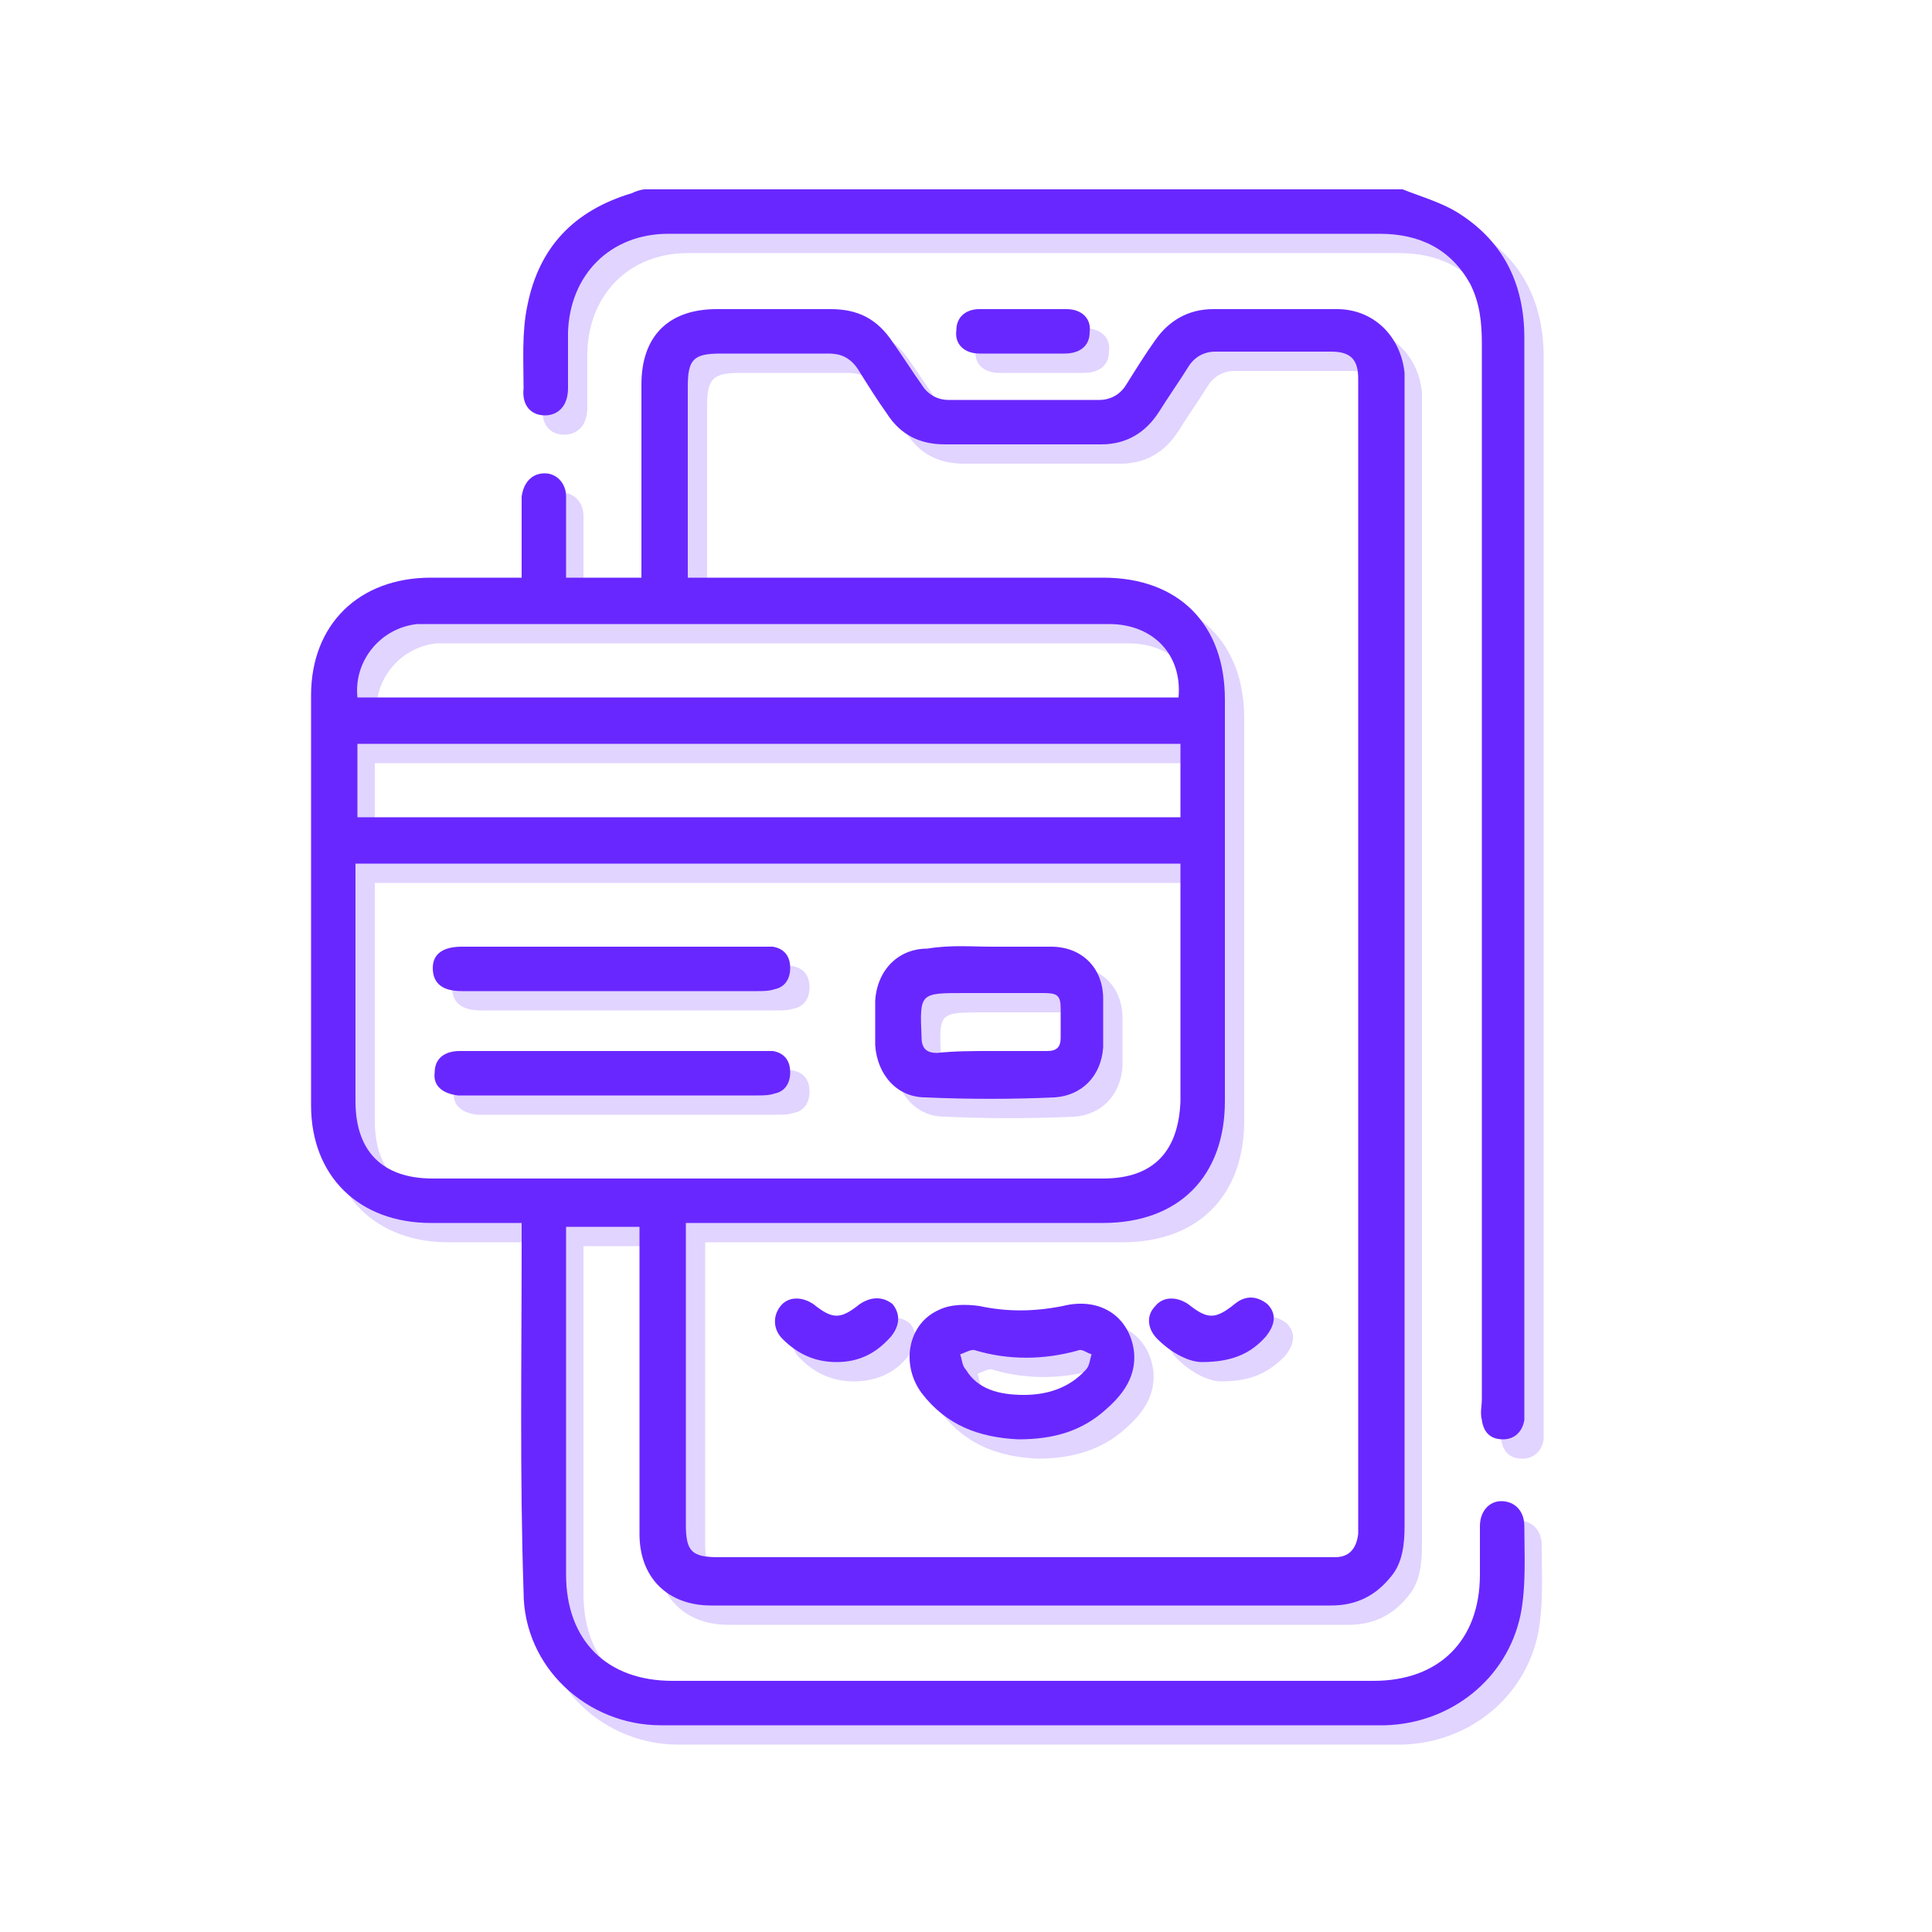 <svg xmlns="http://www.w3.org/2000/svg" xmlns:xlink="http://www.w3.org/1999/xlink" version="1.1" id="Layer_1" x="0px" y="0px" width="100px" height="100px" viewBox="0 0 100 100" style="enable-background:new 0 0 100 100;" xml:space="preserve">
<g>
	<g>
		<path style="fill:#6927ff;" d="M72.6,9.8c1,0.4,2.1,0.7,3,1.3c2.3,1.5,3.3,3.7,3.3,6.4c0,1.3,0,2.7,0,4c0,17,0,34,0,50.9    c0,0.4,0,0.7,0,1.1c-0.1,0.6-0.5,1-1.1,1s-1-0.3-1.1-1c-0.1-0.4,0-0.7,0-1.1c0-18.2,0-36.4,0-54.6c0-1.1-0.1-2.1-0.6-3.1    c-1-1.8-2.6-2.6-4.7-2.6c-9.9,0-19.8,0-29.8,0c-2.3,0-4.7,0-7,0c-3,0-5.1,2.1-5.2,5.1c0,1,0,1.9,0,2.9c0,0.9-0.5,1.4-1.2,1.4    S27,21,27.1,20.1c0-1.4-0.1-2.9,0.2-4.3c0.6-3,2.4-4.9,5.4-5.8c0.2-0.1,0.5-0.2,0.7-0.2C46.4,9.8,59.5,9.8,72.6,9.8z"/>
		<path style="fill:#6927ff;" d="M27,63.3c-1.6,0-3.2,0-4.7,0c-3.7,0-6.2-2.4-6.2-6.1c0-7.1,0-14.1,0-21.2c0-3.7,2.5-6.1,6.2-6.1    c1.5,0,3,0,4.7,0c0-1.2,0-2.3,0-3.4c0-0.3,0-0.5,0-0.8c0.1-0.7,0.5-1.2,1.2-1.2c0.6,0,1.1,0.5,1.1,1.2c0,1.4,0,2.7,0,4.2    c1.3,0,2.6,0,3.9,0c0-0.7,0-1.4,0-2c0-2.7,0-5.3,0-8c0-2.5,1.4-3.9,3.9-3.9c2,0,3.9,0,5.9,0c1.4,0,2.4,0.5,3.2,1.7    c0.5,0.7,1,1.5,1.5,2.2c0.3,0.5,0.8,0.8,1.4,0.8c2.6,0,5.2,0,7.8,0c0.6,0,1.1-0.3,1.4-0.8c0.5-0.8,1-1.6,1.5-2.3    c0.7-1,1.7-1.6,3-1.6c2.1,0,4.3,0,6.4,0c1.9,0,3.3,1.4,3.5,3.3c0,0.3,0,0.6,0,0.9c0,19.6,0,39.2,0,58.8c0,0.9-0.1,1.9-0.7,2.6    c-0.8,1-1.8,1.5-3.1,1.5c-9.6,0-19.3,0-28.9,0c-1.1,0-2.1,0-3.2,0c-2.2,0-3.7-1.4-3.7-3.7c0-3.2,0-6.5,0-9.7c0-2.1,0-4.1,0-6.2    c-1.3,0-2.5,0-3.8,0c0,0.3,0,0.5,0,0.8c0,5.7,0,11.5,0,17.2c0,3.4,2.1,5.5,5.5,5.5c12.1,0,24.2,0,36.3,0c3.4,0,5.5-2.1,5.5-5.5    c0-0.8,0-1.7,0-2.5s0.5-1.3,1.1-1.3c0.7,0,1.2,0.5,1.2,1.3c0,1.5,0.1,3.1-0.2,4.6c-0.7,3.3-3.6,5.6-7,5.7c-12.5,0-25,0-37.5,0    c-3.8,0-7.1-3-7.1-6.9c-0.2-6-0.1-12-0.1-17.9C27,64.1,27,63.8,27,63.3z M35.5,63.3c0,0.3,0,0.6,0,0.8c0,4.9,0,9.9,0,14.8    c0,1.4,0.3,1.7,1.7,1.7c10.5,0,20.9,0,31.4,0c0.2,0,0.4,0,0.5,0c0.7,0,1.1-0.4,1.2-1.2c0-0.3,0-0.6,0-0.9c0-19.4,0-38.9,0-58.3    c0-0.2,0-0.4,0-0.6c0-1-0.4-1.4-1.4-1.4c-2,0-4,0-6,0c-0.6,0-1.1,0.3-1.4,0.8c-0.5,0.8-1,1.5-1.5,2.3c-0.7,1.1-1.7,1.7-3,1.7    c-2.7,0-5.4,0-8.1,0c-1.3,0-2.3-0.5-3-1.6c-0.5-0.7-1-1.5-1.5-2.3c-0.4-0.6-0.9-0.8-1.5-0.8c-1.9,0-3.7,0-5.6,0    c-1.4,0-1.7,0.3-1.7,1.7c0,3,0,6.1,0,9.1c0,0.2,0,0.5,0,0.8c0.4,0,0.7,0,1,0c6.8,0,13.7,0,20.5,0c3.9,0,6.3,2.4,6.3,6.3    c0,6.9,0,13.8,0,20.8c0,3.9-2.4,6.3-6.3,6.3c-6.9,0-13.7,0-20.6,0C36.2,63.3,35.9,63.3,35.5,63.3z M18.4,44.7c0,0.3,0,0.6,0,0.8    c0,3.8,0,7.6,0,11.5c0,2.6,1.4,4,4,4c11.6,0,23.1,0,34.7,0c2.6,0,3.9-1.4,4-4c0-3.8,0-7.6,0-11.4c0-0.3,0-0.6,0-0.9    C46.9,44.7,32.7,44.7,18.4,44.7z M18.5,42.3c14.2,0,28.4,0,42.6,0c0-1.3,0-2.5,0-3.8c-14.2,0-28.4,0-42.6,0    C18.5,39.8,18.5,41,18.5,42.3z M61,36.1c0.2-2.2-1.3-3.8-3.6-3.8c-11.8,0-23.6,0-35.3,0c-0.2,0-0.3,0-0.5,0    c-1.9,0.2-3.3,1.9-3.1,3.8C32.7,36.1,46.8,36.1,61,36.1z"/>
		<path style="fill:#6927ff;" d="M52.9,18.3c-0.7,0-1.4,0-2.2,0s-1.3-0.5-1.2-1.2c0-0.7,0.5-1.1,1.2-1.1c1.5,0,3,0,4.5,0    c0.8,0,1.3,0.5,1.2,1.2c0,0.7-0.5,1.1-1.3,1.1C54.4,18.3,53.6,18.3,52.9,18.3z"/>
		<path style="fill:#6927ff;" d="M52.7,74.5c-2-0.1-3.7-0.7-5-2.4c-1.1-1.5-0.7-3.6,0.9-4.3c0.6-0.3,1.4-0.3,2.1-0.2    c1.4,0.3,2.8,0.3,4.3,0c2-0.5,3.5,0.6,3.7,2.4c0.1,1.2-0.5,2.1-1.4,2.9C56,74.1,54.5,74.5,52.7,74.5z M53,72.2    c1.1,0,2.3-0.3,3.2-1.3c0.2-0.2,0.2-0.5,0.3-0.8c-0.3-0.1-0.5-0.3-0.7-0.2c-1.8,0.5-3.6,0.5-5.3,0c-0.2-0.1-0.5,0.1-0.8,0.2    c0.1,0.3,0.1,0.6,0.3,0.8C50.6,71.9,51.7,72.2,53,72.2z"/>
		<path style="fill:#6927ff;" d="M62.2,70.5c-0.6,0-1.5-0.4-2.3-1.2c-0.5-0.5-0.6-1.2-0.1-1.7c0.4-0.5,1.1-0.5,1.7-0.1    c1,0.8,1.4,0.8,2.4,0c0.6-0.5,1.2-0.4,1.7,0c0.5,0.5,0.4,1.1-0.1,1.7C64.7,70.1,63.7,70.5,62.2,70.5z"/>
		<path style="fill:#6927ff;" d="M43.3,70.5c-1.1,0-2-0.4-2.8-1.2c-0.5-0.5-0.5-1.2-0.1-1.7s1.1-0.5,1.7-0.1c1,0.8,1.4,0.8,2.4,0    c0.6-0.4,1.2-0.4,1.7,0c0.4,0.5,0.4,1.1-0.1,1.7C45.3,70.1,44.4,70.5,43.3,70.5z"/>
		<path style="fill:#6927ff;" d="M51.3,49c1,0,2.1,0,3.1,0c1.6,0,2.7,1.1,2.7,2.7c0,0.8,0,1.7,0,2.5c-0.1,1.5-1.1,2.5-2.5,2.6    c-2.2,0.1-4.5,0.1-6.7,0c-1.5,0-2.5-1.2-2.6-2.7c0-0.8,0-1.5,0-2.3c0.1-1.6,1.2-2.7,2.7-2.7C49.2,48.9,50.3,49,51.3,49z     M51.3,54.4c1,0,1.9,0,2.9,0c0.5,0,0.7-0.2,0.7-0.7s0-1,0-1.5c0-0.7-0.2-0.8-0.9-0.8c-1.4,0-2.7,0-4.1,0c-2.3,0-2.3,0-2.2,2.3    c0,0.6,0.3,0.8,0.8,0.8C49.4,54.4,50.4,54.4,51.3,54.4z"/>
		<path style="fill:#6927ff;" d="M31.7,49c2.5,0,5,0,7.5,0c0.3,0,0.5,0,0.8,0c0.6,0.1,0.9,0.5,0.9,1.1s-0.3,1-0.8,1.1    c-0.3,0.1-0.6,0.1-0.9,0.1c-5,0-10,0-15,0c-0.1,0-0.2,0-0.3,0c-1,0-1.5-0.4-1.5-1.2c0-0.7,0.5-1.1,1.5-1.1    C26.4,49,29.1,49,31.7,49z"/>
		<path style="fill:#6927ff;" d="M31.6,54.4c2.5,0,5.1,0,7.6,0c0.3,0,0.5,0,0.8,0c0.6,0.1,0.9,0.5,0.9,1.1s-0.3,1-0.8,1.1    c-0.3,0.1-0.6,0.1-0.9,0.1c-5,0-10,0-15,0c-0.2,0-0.4,0-0.5,0c-0.8-0.1-1.3-0.5-1.2-1.2c0-0.7,0.5-1.1,1.3-1.1    C26.3,54.4,29,54.4,31.6,54.4z"/>
	</g>
	<g style="opacity:0.2;">
		<path style="fill:#6927ff;" d="M73.6,10.8c1,0.4,2.1,0.7,3,1.3c2.3,1.5,3.3,3.7,3.3,6.4c0,1.3,0,2.7,0,4c0,17,0,34,0,50.9    c0,0.4,0,0.7,0,1.1c-0.1,0.6-0.5,1-1.1,1s-1-0.3-1.1-1c-0.1-0.4,0-0.7,0-1.1c0-18.2,0-36.4,0-54.6c0-1.1-0.1-2.1-0.6-3.1    c-1-1.8-2.6-2.6-4.7-2.6c-9.9,0-19.8,0-29.8,0c-2.3,0-4.7,0-7,0c-3,0-5.1,2.1-5.2,5.1c0,1,0,1.9,0,2.9c0,0.9-0.5,1.4-1.2,1.4    S28,22,28.1,21.1c0-1.4-0.1-2.9,0.2-4.3c0.6-3,2.4-4.9,5.4-5.8c0.2-0.1,0.5-0.2,0.7-0.2C47.4,10.8,60.5,10.8,73.6,10.8z"/>
		<path style="fill:#6927ff;" d="M27.9,64.3c-1.6,0-3.2,0-4.7,0c-3.7,0-6.2-2.4-6.2-6.1c0-7.1,0-14.1,0-21.2c0-3.7,2.5-6.1,6.2-6.1    c1.5,0,3,0,4.7,0c0-1.2,0-2.3,0-3.4c0-0.3,0-0.5,0-0.8c0.1-0.7,0.5-1.2,1.2-1.2c0.6,0,1.1,0.5,1.1,1.2c0,1.4,0,2.7,0,4.2    c1.3,0,2.6,0,3.9,0c0-0.7,0-1.4,0-2c0-2.7,0-5.3,0-8c0-2.5,1.4-3.9,3.9-3.9c2,0,3.9,0,5.9,0c1.4,0,2.4,0.5,3.2,1.7    c0.5,0.7,1,1.5,1.5,2.2c0.3,0.5,0.8,0.8,1.4,0.8c2.6,0,5.2,0,7.8,0c0.6,0,1.1-0.3,1.4-0.8c0.5-0.8,1-1.6,1.5-2.3    c0.7-1,1.7-1.6,3-1.6c2.1,0,4.3,0,6.4,0c1.9,0,3.3,1.4,3.5,3.3c0,0.3,0,0.6,0,0.9c0,19.6,0,39.2,0,58.8c0,0.9-0.1,1.9-0.7,2.6    c-0.8,1-1.8,1.5-3.1,1.5c-9.6,0-19.3,0-28.9,0c-1.1,0-2.1,0-3.2,0c-2.2,0-3.7-1.4-3.7-3.7c0-3.2,0-6.5,0-9.7c0-2.1,0-4.1,0-6.2    c-1.3,0-2.5,0-3.8,0c0,0.3,0,0.5,0,0.8c0,5.7,0,11.5,0,17.2c0,3.4,2.1,5.5,5.5,5.5c12.1,0,24.2,0,36.3,0c3.4,0,5.5-2.1,5.5-5.5    c0-0.8,0-1.7,0-2.5s0.5-1.3,1.1-1.3c0.7,0,1.2,0.5,1.2,1.3c0,1.5,0.1,3.1-0.2,4.6c-0.7,3.3-3.6,5.6-7,5.7c-12.5,0-25,0-37.5,0    c-3.8,0-7.1-3-7.1-6.9c-0.1-5.9-0.1-11.9-0.1-17.8C27.9,65.1,27.9,64.8,27.9,64.3z M36.5,64.3c0,0.3,0,0.6,0,0.8    c0,4.9,0,9.9,0,14.8c0,1.4,0.3,1.7,1.7,1.7c10.5,0,20.9,0,31.4,0c0.2,0,0.4,0,0.5,0c0.7,0,1.1-0.4,1.2-1.2c0-0.3,0-0.6,0-0.9    c0-19.4,0-38.9,0-58.3c0-0.2,0-0.4,0-0.6c0-1-0.4-1.4-1.4-1.4c-2,0-4,0-6,0c-0.6,0-1.1,0.3-1.4,0.8c-0.5,0.8-1,1.5-1.5,2.3    c-0.7,1.1-1.7,1.7-3,1.7c-2.7,0-5.4,0-8.1,0c-1.3,0-2.3-0.5-3-1.6c-0.5-0.7-1-1.5-1.5-2.3c-0.4-0.6-0.9-0.8-1.5-0.8    c-1.9,0-3.7,0-5.6,0c-1.4,0-1.7,0.3-1.7,1.7c0,3,0,6.1,0,9.1c0,0.2,0,0.5,0,0.8c0.4,0,0.7,0,1,0c6.8,0,13.7,0,20.5,0    c3.9,0,6.3,2.4,6.3,6.3c0,6.9,0,13.8,0,20.8c0,3.9-2.4,6.3-6.3,6.3c-6.9,0-13.7,0-20.6,0C37.2,64.3,36.9,64.3,36.5,64.3z     M19.4,45.7c0,0.3,0,0.6,0,0.8c0,3.8,0,7.6,0,11.5c0,2.6,1.4,4,4,4c11.6,0,23.1,0,34.7,0c2.6,0,3.9-1.4,4-4c0-3.8,0-7.6,0-11.4    c0-0.3,0-0.6,0-0.9C47.8,45.7,33.7,45.7,19.4,45.7z M19.4,43.3c14.2,0,28.4,0,42.6,0c0-1.3,0-2.5,0-3.8c-14.2,0-28.4,0-42.6,0    C19.4,40.8,19.4,42,19.4,43.3z M62,37.1c0.2-2.2-1.3-3.8-3.6-3.8c-11.8,0-23.6,0-35.3,0c-0.2,0-0.3,0-0.5,0    c-1.9,0.2-3.3,1.9-3.1,3.8C33.7,37.1,47.8,37.1,62,37.1z"/>
		<path style="fill:#6927ff;" d="M53.9,19.3c-0.7,0-1.4,0-2.2,0s-1.3-0.5-1.2-1.2c0-0.7,0.5-1.1,1.2-1.1c1.5,0,3,0,4.5,0    c0.8,0,1.3,0.5,1.2,1.2c0,0.7-0.5,1.1-1.3,1.1C55.4,19.3,54.6,19.3,53.9,19.3z"/>
		<path style="fill:#6927ff;" d="M53.7,75.5c-2-0.1-3.7-0.7-5-2.4c-1.1-1.5-0.7-3.6,0.9-4.3c0.6-0.3,1.4-0.3,2.1-0.2    c1.4,0.3,2.8,0.3,4.3,0c2-0.5,3.5,0.6,3.7,2.4c0.1,1.2-0.5,2.1-1.4,2.9C57,75.1,55.4,75.5,53.7,75.5z M53.9,73.2    c1.1,0,2.3-0.3,3.2-1.3c0.2-0.2,0.2-0.5,0.3-0.8c-0.3-0.1-0.5-0.3-0.7-0.2c-1.8,0.5-3.6,0.5-5.3,0c-0.2-0.1-0.5,0.1-0.8,0.2    c0.1,0.3,0.1,0.6,0.3,0.8C51.6,72.8,52.7,73.2,53.9,73.2z"/>
		<path style="fill:#6927ff;" d="M63.2,71.5c-0.6,0-1.5-0.4-2.3-1.2c-0.5-0.5-0.6-1.2-0.1-1.7c0.4-0.5,1.1-0.5,1.7-0.1    c1,0.8,1.4,0.8,2.4,0c0.6-0.5,1.2-0.4,1.7,0c0.5,0.5,0.4,1.1-0.1,1.7C65.6,71.1,64.7,71.5,63.2,71.5z"/>
		<path style="fill:#6927ff;" d="M44.2,71.5c-1.1,0-2-0.4-2.8-1.2c-0.5-0.5-0.5-1.2-0.1-1.7s1.1-0.5,1.7-0.1c1,0.8,1.4,0.8,2.4,0    c0.6-0.4,1.2-0.4,1.7,0c0.4,0.5,0.4,1.1-0.1,1.7C46.3,71.1,45.3,71.5,44.2,71.5z"/>
		<path style="fill:#6927ff;" d="M52.3,50c1,0,2.1,0,3.1,0c1.6,0,2.7,1.1,2.7,2.7c0,0.8,0,1.7,0,2.5c-0.1,1.5-1.1,2.5-2.5,2.6    c-2.2,0.1-4.5,0.1-6.7,0c-1.5,0-2.5-1.2-2.6-2.7c0-0.8,0-1.5,0-2.3c0.1-1.6,1.2-2.7,2.7-2.7C50.2,49.9,51.2,50,52.3,50z     M52.3,55.4c1,0,1.9,0,2.9,0c0.5,0,0.7-0.2,0.7-0.7s0-1,0-1.5c0-0.7-0.2-0.8-0.9-0.8c-1.4,0-2.7,0-4.1,0c-2.3,0-2.3,0-2.2,2.3    c0,0.6,0.3,0.8,0.8,0.8C50.4,55.4,51.4,55.4,52.3,55.4z"/>
		<path style="fill:#6927ff;" d="M32.7,50c2.5,0,5,0,7.5,0c0.3,0,0.5,0,0.8,0c0.6,0.1,0.9,0.5,0.9,1.1s-0.3,1-0.8,1.1    c-0.3,0.1-0.6,0.1-0.9,0.1c-5,0-10,0-15,0c-0.1,0-0.2,0-0.3,0c-1,0-1.5-0.4-1.5-1.2c0-0.7,0.5-1.1,1.5-1.1C27.4,50,30,50,32.7,50z    "/>
		<path style="fill:#6927ff;" d="M32.6,55.4c2.5,0,5.1,0,7.6,0c0.3,0,0.5,0,0.8,0c0.6,0.1,0.9,0.5,0.9,1.1s-0.3,1-0.8,1.1    c-0.3,0.1-0.6,0.1-0.9,0.1c-5,0-10,0-15,0c-0.2,0-0.4,0-0.5,0c-0.8-0.1-1.3-0.5-1.2-1.2c0-0.7,0.5-1.1,1.3-1.1    C27.3,55.4,29.9,55.4,32.6,55.4z"/>
	</g>
</g>
</svg>